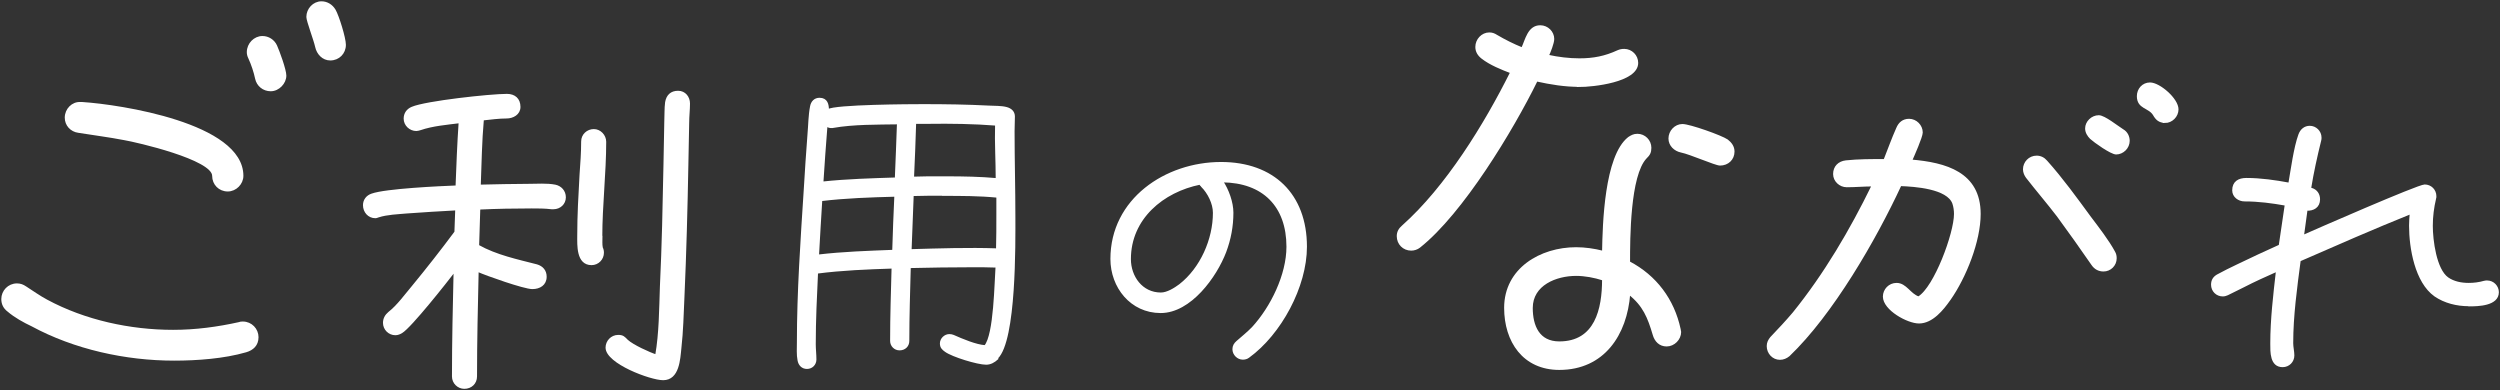 <svg width="359" height="56" viewBox="0 0 359 56" fill="none" xmlns="http://www.w3.org/2000/svg">
<rect x="0" y="0" width="359" height="56" fill="#333333" stroke="none"/>
<g clip-path="url(#clip0_2288_17946)">
<path d="M35.302 50.454C32.148 51.367 28.293 51.647 24.999 51.647C18.06 51.647 10.7 50.033 4.603 46.733C3.411 46.171 2.149 45.469 1.168 44.627C0.608 44.206 0.327 43.644 0.327 42.942C0.327 41.819 1.238 40.836 2.43 40.836C2.92 40.836 3.271 40.976 3.691 41.257C4.673 41.889 5.654 42.591 6.705 43.153C12.172 46.101 18.691 47.505 24.859 47.505C28.083 47.505 31.237 47.084 34.391 46.382C34.531 46.312 34.741 46.312 34.881 46.312C36.073 46.312 36.984 47.295 36.984 48.418C36.984 49.541 36.283 50.173 35.302 50.454ZM32.709 27.357C31.517 27.357 30.606 26.444 30.606 25.25C30.606 22.793 19.532 20.266 17.85 19.985C15.677 19.564 13.434 19.283 11.261 18.932C10.21 18.791 9.439 17.949 9.439 16.896C9.439 15.703 10.42 14.72 11.541 14.79H11.822C17.219 15.141 34.811 17.809 34.811 25.25C34.811 26.374 33.83 27.357 32.709 27.357ZM38.877 12.964C37.825 12.964 36.984 12.262 36.774 11.28C36.564 10.297 36.213 9.244 35.793 8.331C35.652 8.05 35.582 7.769 35.582 7.489C35.582 6.295 36.564 5.312 37.685 5.312C38.526 5.312 39.297 5.804 39.648 6.576C39.998 7.348 40.979 10.016 40.979 10.858C40.979 11.911 39.998 12.964 38.877 12.964ZM47.428 8.542C46.376 8.542 45.605 7.699 45.395 6.716C45.185 5.733 44.133 2.995 44.133 2.434C44.133 1.31 45.044 0.328 46.166 0.328C46.937 0.328 47.638 0.749 48.058 1.451C48.549 2.293 49.53 5.453 49.53 6.435C49.53 7.629 48.619 8.542 47.428 8.542Z" fill="white" stroke="white" stroke-width="0.28" stroke-miterlimit="10" stroke-linecap="round"/>
<path d="M79.482 29.907H79.201C78.244 29.79 77.286 29.79 76.351 29.79C73.828 29.79 71.352 29.837 68.828 29.954L68.665 35.29C71.235 36.741 74.272 37.373 77.076 38.098C77.87 38.332 78.36 38.894 78.36 39.736C78.36 40.859 77.473 41.374 76.445 41.374C75.276 41.374 69.833 39.455 68.595 38.894C68.478 43.948 68.361 49.003 68.361 54.058C68.361 55.017 67.637 55.696 66.679 55.696C65.791 55.696 65.043 54.971 65.043 54.058C65.043 49.003 65.16 43.948 65.277 38.894C64.109 40.415 58.992 46.92 57.661 47.716C57.38 47.88 57.1 47.997 56.773 47.997C55.885 47.997 55.137 47.271 55.137 46.359C55.137 45.75 55.418 45.282 55.862 44.908C57.147 43.902 58.221 42.38 59.273 41.14C61.352 38.613 63.431 35.968 65.394 33.324L65.511 30.071C63.151 30.188 60.745 30.352 58.385 30.516C57.1 30.633 55.581 30.68 54.343 31.078C54.179 31.124 54.063 31.195 53.899 31.195C52.941 31.195 52.264 30.399 52.264 29.463C52.264 28.737 52.708 28.176 53.385 27.942C55.394 27.216 63.198 26.865 65.557 26.772C65.674 23.683 65.791 20.64 66.001 17.551C64.156 17.785 62.123 17.949 60.347 18.558C60.184 18.605 59.95 18.675 59.787 18.675C58.899 18.675 58.105 17.949 58.105 17.037C58.105 16.311 58.502 15.749 59.179 15.469C61.142 14.626 70.394 13.62 72.8 13.62C73.875 13.62 74.599 14.228 74.599 15.352C74.599 16.358 73.641 16.873 72.753 16.873C71.632 16.873 70.464 17.037 69.342 17.154C69.062 20.289 69.015 23.495 68.898 26.655C71.258 26.608 73.618 26.538 75.954 26.538C77.122 26.538 78.524 26.421 79.716 26.655C80.51 26.818 81.117 27.45 81.117 28.34C81.117 29.229 80.393 29.907 79.482 29.907ZM86.374 34.003C86.374 34.517 86.327 35.079 86.421 35.571C86.538 35.805 86.584 36.015 86.584 36.296C86.584 37.185 85.86 37.934 84.949 37.934C82.87 37.934 83.033 35.173 83.033 33.839C83.033 30.914 83.197 27.988 83.36 25.134C83.477 23.495 83.594 21.927 83.594 20.313C83.594 19.353 84.388 18.675 85.276 18.675C86.164 18.675 86.911 19.47 86.911 20.36C86.911 24.899 86.351 29.463 86.351 34.003H86.374ZM98.827 17.598L98.71 23.659C98.593 29.954 98.43 36.296 98.149 42.591C98.032 45.072 97.986 47.529 97.705 50.009C97.542 51.577 97.425 54.456 95.229 54.456C93.43 54.456 87.098 52.092 87.098 49.916C87.098 49.026 87.823 48.231 88.781 48.231C89.458 48.231 89.621 48.465 90.065 48.91C90.86 49.635 93.196 50.711 94.224 51.039C94.785 47.833 94.785 44.416 94.902 41.164C95.182 35.313 95.299 29.486 95.416 23.589L95.532 17.458C95.579 16.615 95.532 15.539 95.649 14.696C95.813 13.737 96.374 13.175 97.378 13.175C98.336 13.175 98.944 13.971 98.944 14.86C98.944 15.749 98.827 16.709 98.827 17.622V17.598Z" fill="white" stroke="white" stroke-width="0.28" stroke-miterlimit="10" stroke-linecap="round"/>
<path d="M143.217 51.507C142.75 51.928 142.236 52.232 141.605 52.232C140.39 52.232 136.792 51.132 135.787 50.407C135.367 50.103 135.11 49.869 135.11 49.307C135.11 48.675 135.694 48.114 136.325 48.114C136.535 48.114 136.745 48.16 136.909 48.23C138.124 48.769 140.156 49.635 141.465 49.705C142.866 48.09 142.937 40.367 143.1 38.285C141.955 38.238 140.787 38.238 139.642 38.238C136.652 38.238 133.661 38.285 130.647 38.355C130.554 41.912 130.437 45.422 130.437 48.956C130.437 49.681 129.9 50.173 129.176 50.173C128.498 50.173 127.961 49.635 127.961 48.956C127.961 45.446 128.077 41.935 128.171 38.425C124.596 38.542 120.905 38.683 117.33 39.151C117.167 42.567 117.003 46.007 117.003 49.424C117.003 50.149 117.097 50.851 117.097 51.624C117.097 52.302 116.583 52.841 115.882 52.841C115.204 52.841 114.784 52.373 114.667 51.741C114.503 50.945 114.574 49.962 114.574 49.166C114.574 41.935 115.088 34.541 115.555 27.309C115.718 24.642 115.882 21.974 116.092 19.329C116.209 18.019 116.209 16.591 116.466 15.281C116.583 14.649 117.003 14.181 117.681 14.181C118.732 14.181 118.896 15.024 118.896 15.819C119.877 15.141 130.881 15.094 132.563 15.094C135.717 15.094 138.895 15.141 142.049 15.304C142.843 15.351 143.778 15.304 144.549 15.515C145.133 15.679 145.6 16.053 145.6 16.732C145.6 17.457 145.553 18.136 145.553 18.838C145.553 22.98 145.67 27.122 145.67 31.264C145.67 34.775 145.834 48.886 143.17 51.413L143.217 51.507ZM117.938 28.737C117.774 31.405 117.611 34.026 117.471 36.694C121.045 36.272 124.69 36.155 128.264 36.015C128.358 33.394 128.428 30.726 128.568 28.105C125.017 28.199 121.442 28.316 117.938 28.737ZM119.62 18.206C119.62 18.206 119.456 18.253 119.363 18.253C119.106 18.253 118.896 18.159 118.685 18.042C118.475 20.757 118.265 23.495 118.101 26.21C121.606 25.835 125.157 25.741 128.638 25.625C128.755 23.004 128.848 20.336 128.942 17.715C125.951 17.762 122.564 17.715 119.62 18.23V18.206ZM135.414 27.965C133.942 27.965 132.493 27.965 131.068 28.012L130.764 35.921C134.9 35.804 139.035 35.664 143.17 35.804C143.217 34.166 143.217 32.505 143.217 30.866V28.245C140.647 27.988 137.984 27.988 135.414 27.988V27.965ZM143.077 17.902C139.829 17.645 136.535 17.598 133.241 17.645H131.418C131.325 20.266 131.255 22.887 131.115 25.508C132.33 25.461 133.568 25.461 134.783 25.461H135.998C138.357 25.461 140.764 25.508 143.123 25.718C143.123 23.097 142.96 20.523 143.03 17.902H143.077Z" fill="white" stroke="white" stroke-width="0.28" stroke-miterlimit="10" stroke-linecap="round"/>
<path d="M179.29 51.249C179.056 51.437 178.753 51.507 178.472 51.507C177.748 51.507 177.117 50.875 177.117 50.149C177.117 49.705 177.304 49.377 177.655 49.073C178.426 48.394 179.173 47.809 179.897 47.06C182.584 44.135 184.874 39.478 184.874 35.43C184.874 29.579 181.416 26.093 175.505 26.046C176.323 27.263 176.977 29.065 176.977 30.539C176.977 32.481 176.627 34.353 175.949 36.155C174.594 39.712 170.926 44.814 166.674 44.814C162.422 44.814 159.595 41.21 159.595 37.185C159.595 28.643 167.398 23.401 175.342 23.401C182.841 23.401 187.537 27.941 187.537 35.43C187.537 41.14 183.869 47.926 179.29 51.249ZM172.608 26.724C172.468 26.584 172.374 26.537 172.351 26.373C166.978 27.45 162.258 31.358 162.258 37.208C162.258 39.759 163.964 42.146 166.697 42.146C167.632 42.146 168.706 41.467 169.431 40.929C172.491 38.542 174.314 34.377 174.314 30.562C174.314 29.205 173.543 27.684 172.608 26.748V26.724Z" fill="white" stroke="white" stroke-width="0.28" stroke-miterlimit="10" stroke-linecap="round"/>
<path d="M226.764 12.333C224.685 12.333 222.675 12.005 220.666 11.56C217.162 18.698 209.966 30.586 203.821 35.453C203.494 35.711 203.05 35.851 202.653 35.851C201.555 35.851 200.714 35.009 200.714 33.909C200.714 33.324 200.971 32.879 201.438 32.481C207.723 26.888 213.237 17.925 216.998 10.39C215.643 9.875 214.008 9.22 212.839 8.307C212.325 7.91 211.998 7.395 211.998 6.74C211.998 5.71 212.839 4.797 213.867 4.797C214.311 4.797 214.592 4.938 214.895 5.125C216.134 5.85 217.302 6.435 218.587 6.95C219.171 5.71 219.498 3.768 221.18 3.768C222.208 3.768 223.049 4.61 223.049 5.593C223.049 6.178 222.535 7.465 222.278 8.003C223.773 8.331 225.315 8.518 226.811 8.518C228.82 8.518 230.502 8.19 232.324 7.348C232.651 7.208 232.908 7.161 233.236 7.161C234.264 7.161 235.105 8.003 235.105 9.033C235.105 11.701 228.68 12.356 226.741 12.356L226.764 12.333ZM239.333 49.611C238.352 49.611 237.721 48.956 237.464 48.043C236.74 45.586 236.039 43.831 233.96 42.193C233.516 48.043 230.268 52.981 223.914 52.981C218.797 52.981 216.134 49.026 216.134 44.206C216.134 38.612 221.25 35.641 226.32 35.641C227.605 35.641 228.913 35.828 230.198 36.155C230.268 32.2 230.525 22.442 233.89 19.798C234.287 19.54 234.614 19.353 235.128 19.353C236.156 19.353 236.997 20.195 236.997 21.225C236.997 21.88 236.81 22.208 236.343 22.653C233.936 25.18 233.936 34.353 233.936 37.653C237.768 39.666 240.291 43.035 241.202 47.271C241.202 47.411 241.272 47.529 241.272 47.669C241.272 48.699 240.361 49.611 239.333 49.611ZM226.32 39.478C223.47 39.478 219.965 40.836 219.965 44.229C219.965 46.827 220.946 49.167 223.914 49.167C229.17 49.167 230.198 44.369 230.198 40.134C228.96 39.736 227.605 39.478 226.32 39.478ZM246.996 23.636C246.342 23.636 242.721 22.021 241.413 21.763C240.502 21.576 239.731 20.851 239.731 19.891C239.731 18.862 240.572 17.949 241.6 17.949C242.628 17.949 247.183 19.564 248.024 20.149C248.538 20.547 248.936 21.061 248.936 21.763C248.936 22.863 248.095 23.636 246.996 23.636Z" fill="white" stroke="white" stroke-width="0.28" stroke-miterlimit="10" stroke-linecap="round"/>
<path d="M279.939 43.035C278.957 44.439 277.439 46.312 275.57 46.312C273.934 46.312 270.523 44.416 270.523 42.591C270.523 41.608 271.318 40.765 272.346 40.765C273.677 40.765 274.238 42.286 275.5 42.708C277.859 41.304 280.733 33.511 280.733 30.726C280.733 30.235 280.663 29.696 280.499 29.205C279.705 26.959 274.915 26.654 272.906 26.584C269.262 34.424 263.117 45.071 256.879 51.039C256.505 51.343 256.085 51.53 255.594 51.53C254.613 51.53 253.842 50.688 253.842 49.705C253.842 49.213 254.029 48.862 254.332 48.488C255.43 47.341 256.529 46.171 257.557 44.954C262.042 39.408 265.757 33.09 268.911 26.631C267.696 26.631 266.411 26.748 265.196 26.748C264.215 26.748 263.374 25.952 263.374 24.993C263.374 23.963 264.052 23.284 265.08 23.167C266.785 22.98 268.841 22.98 270.617 22.98C271.224 21.459 271.761 19.938 272.439 18.417C272.743 17.691 273.28 17.2 274.144 17.2C275.126 17.2 275.967 18.043 275.967 19.025C275.967 19.634 274.752 22.372 274.448 23.05C279.378 23.472 284.284 24.805 284.284 30.726C284.284 34.611 282.228 39.782 279.962 43.012L279.939 43.035ZM302.064 38.846C301.386 38.846 300.849 38.542 300.475 38.004C298.839 35.64 297.204 33.324 295.499 31.007C294.05 29.111 292.531 27.356 291.059 25.461C290.826 25.157 290.639 24.735 290.639 24.314C290.639 23.331 291.433 22.489 292.461 22.489C292.999 22.489 293.489 22.723 293.863 23.167C296.106 25.671 298.115 28.456 300.124 31.194C301.223 32.645 302.741 34.611 303.582 36.179C303.769 36.483 303.816 36.787 303.816 37.091C303.816 38.074 303.021 38.846 302.064 38.846ZM303.886 22.044C303.162 22.044 300.779 20.336 300.241 19.844C299.867 19.47 299.564 19.002 299.564 18.44C299.564 17.528 300.405 16.685 301.386 16.685C302.18 16.685 304.049 18.206 304.844 18.698C305.381 19.002 305.685 19.61 305.685 20.219C305.685 21.202 304.844 22.044 303.863 22.044H303.886ZM310.895 17.504C310.101 17.504 309.68 17.13 309.306 16.475C308.629 15.328 306.993 15.562 306.993 13.807C306.993 12.824 307.717 11.981 308.745 11.981C310.077 11.981 312.694 14.228 312.694 15.702C312.694 16.685 311.853 17.528 310.872 17.528L310.895 17.504Z" fill="white" stroke="white" stroke-width="0.28" stroke-miterlimit="10" stroke-linecap="round"/>
<path d="M354.515 43.831C352.809 43.831 351.08 43.41 349.678 42.451C346.898 40.485 346.081 35.594 346.081 32.411C346.081 31.85 346.127 31.218 346.174 30.609C340.824 32.762 335.544 35.079 330.24 37.396C329.726 41.304 329.166 45.329 329.166 49.284C329.166 49.846 329.329 50.477 329.329 51.039C329.329 51.905 328.652 52.584 327.787 52.584C326.082 52.584 326.152 50.524 326.152 49.331C326.152 45.891 326.572 42.334 326.969 38.87C325.334 39.596 323.722 40.321 322.133 41.14L319.867 42.263C319.657 42.357 319.446 42.427 319.189 42.427C318.325 42.427 317.647 41.748 317.647 40.883C317.647 40.274 317.904 39.853 318.418 39.549C319.353 39.034 320.311 38.566 321.292 38.098C323.301 37.115 325.311 36.202 327.367 35.266L328.231 29.392C326.269 29.041 324.329 28.784 322.32 28.784C321.502 28.784 320.685 28.222 320.685 27.333C320.685 26.14 321.502 25.695 322.577 25.695C324.633 25.695 326.736 25.999 328.745 26.374C329.095 24.361 329.516 21.178 330.194 19.33C330.451 18.651 330.965 18.206 331.689 18.206C332.506 18.206 333.231 18.885 333.231 19.751C333.231 19.915 333.231 20.009 333.184 20.172C332.623 22.442 332.109 24.759 331.736 27.076C331.782 27.122 331.899 27.122 331.946 27.122C332.623 27.333 333.02 27.895 333.02 28.62C333.02 29.697 332.203 30.165 331.222 30.118L330.708 33.886C332.343 33.16 347.249 26.631 348.183 26.631C349.048 26.631 349.725 27.31 349.725 28.176C349.725 28.269 349.725 28.433 349.678 28.527C349.375 29.814 349.211 31.101 349.211 32.435C349.211 34.447 349.725 38.706 351.477 39.947C352.342 40.555 353.44 40.766 354.515 40.766C355.239 40.766 356.01 40.672 356.734 40.462C356.898 40.415 357.038 40.415 357.155 40.415C358.019 40.415 358.697 41.14 358.697 41.959C358.697 43.808 355.823 43.855 354.538 43.855L354.515 43.831Z" fill="white" stroke="white" stroke-width="0.28" stroke-miterlimit="10" stroke-linecap="round"/>
</g>
<defs>
<clipPath id="clip0_2288_17946">
<rect width="359" height="56" fill="white"/>
</clipPath>
</defs>
</svg>
